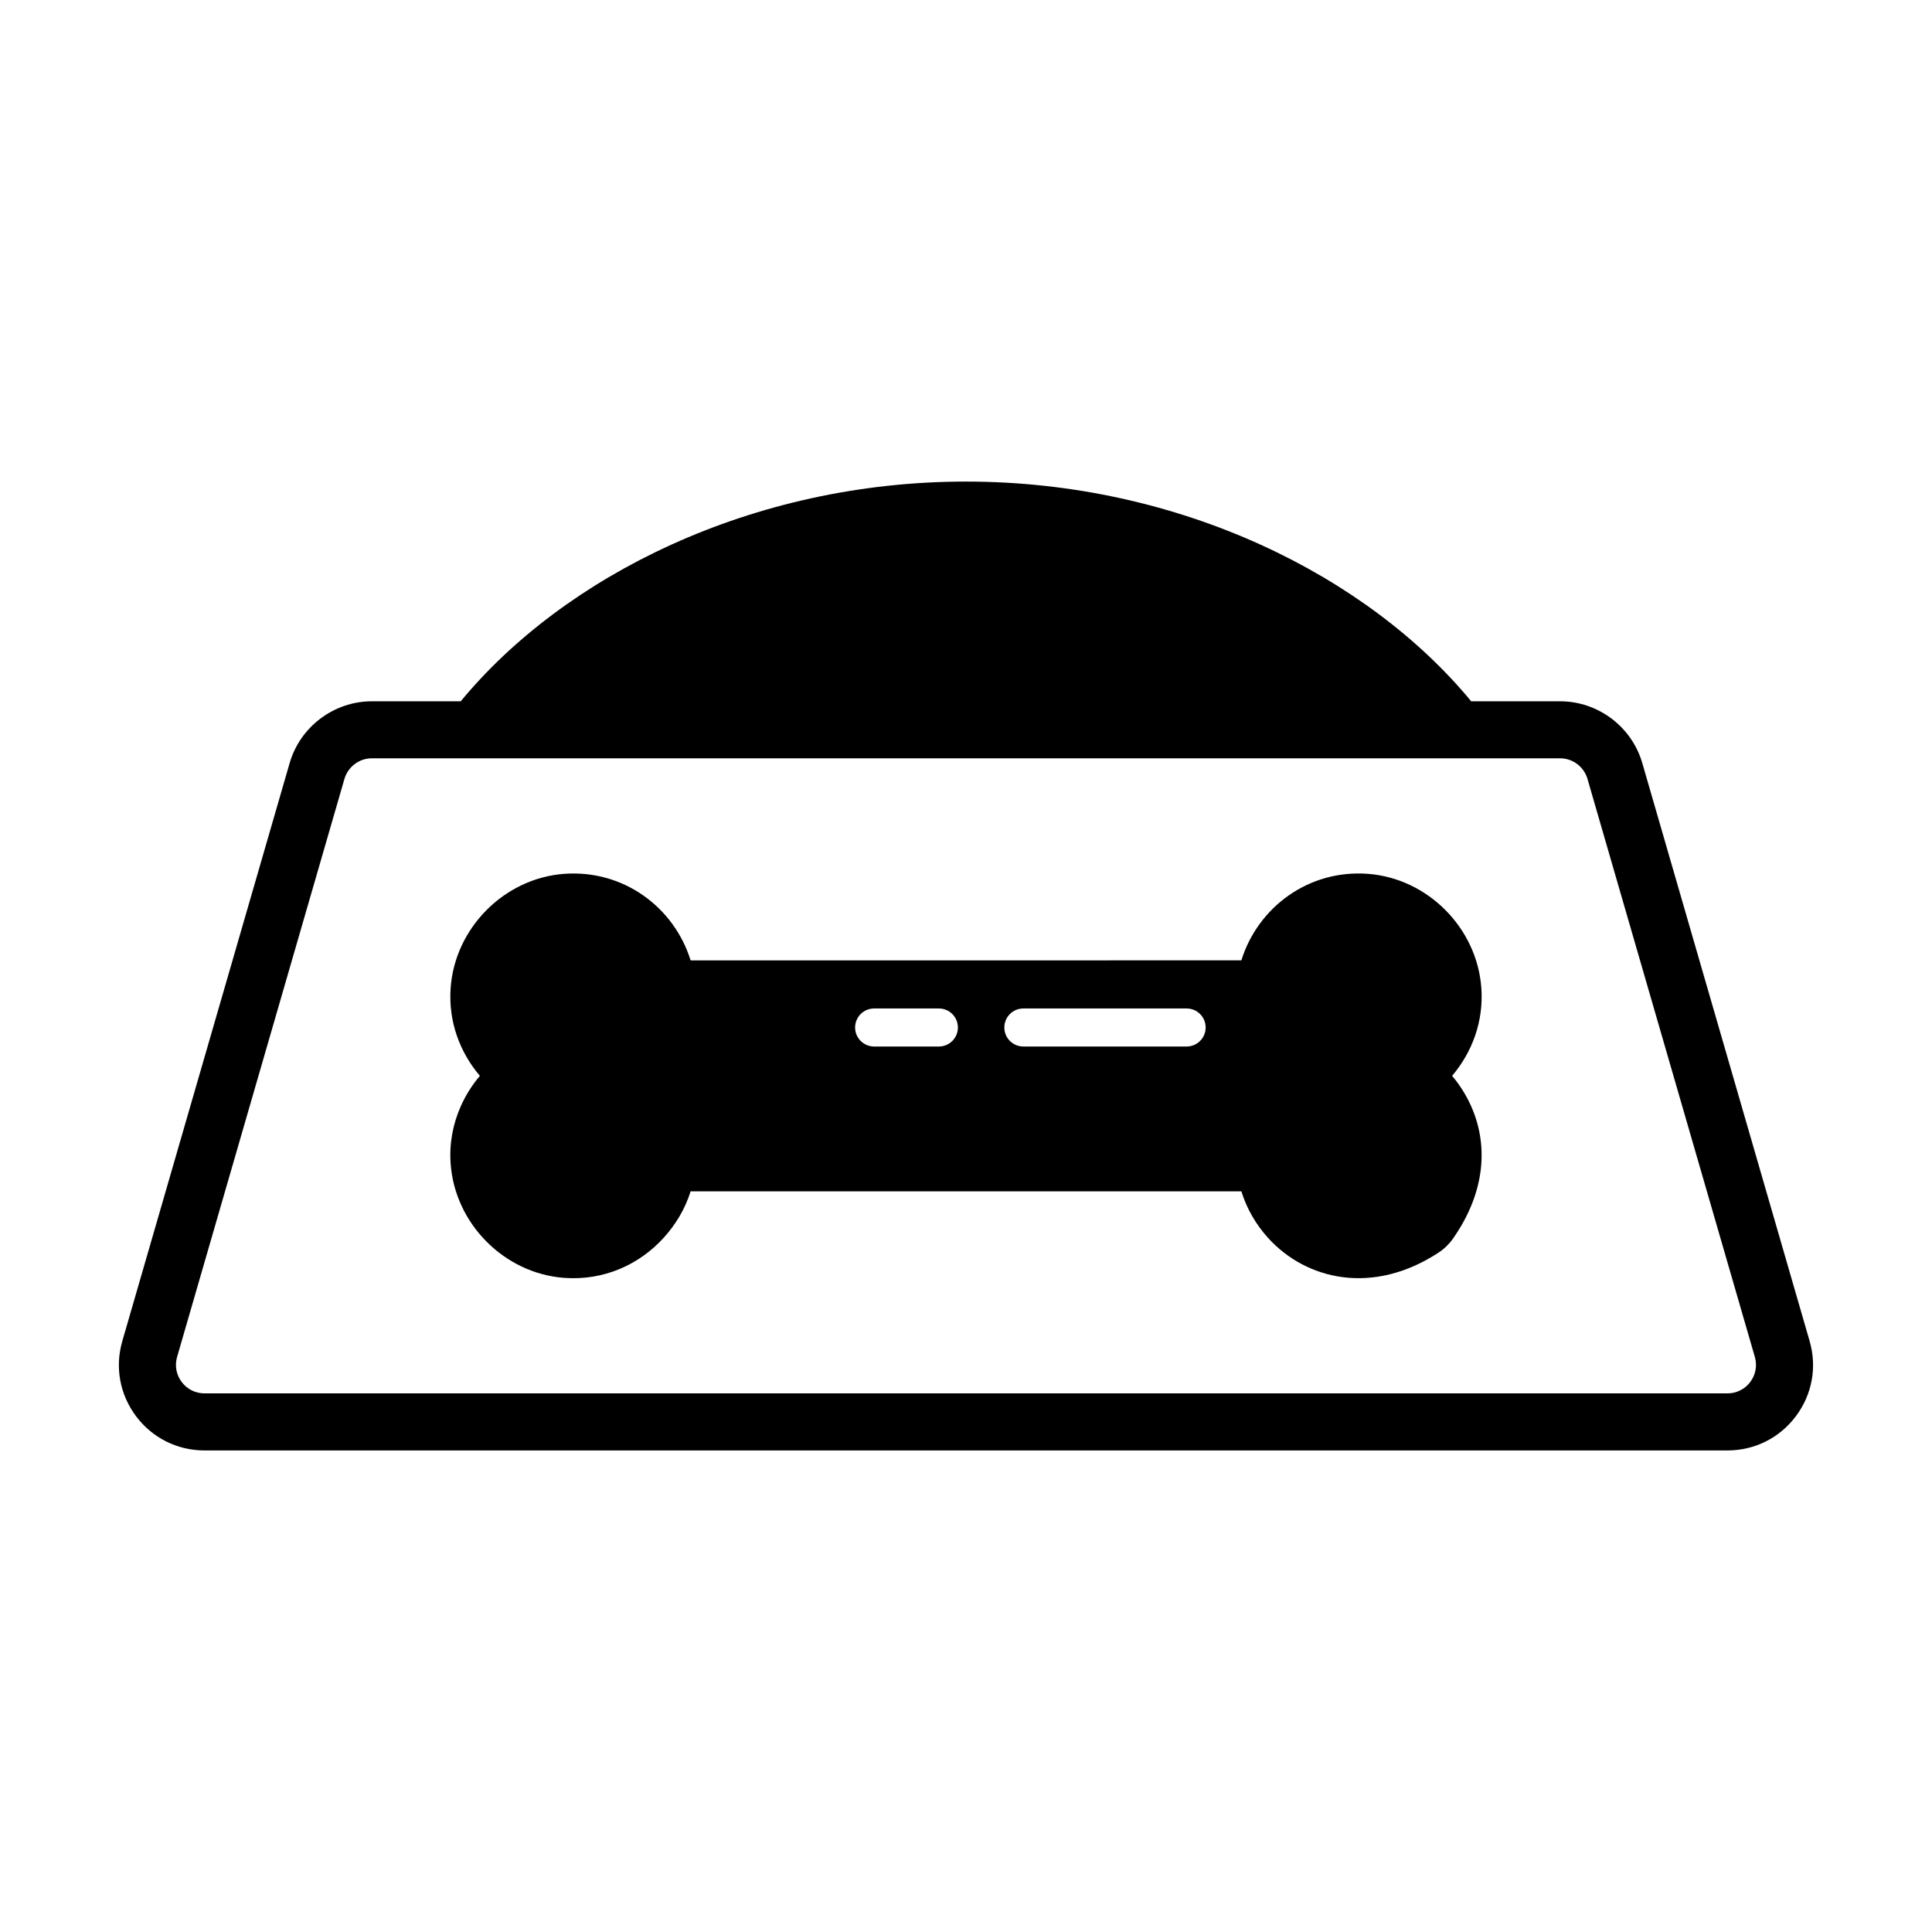 <?xml version="1.0" encoding="UTF-8"?>
<!-- Uploaded to: ICON Repo, www.iconrepo.com, Generator: ICON Repo Mixer Tools -->
<svg fill="#000000" width="800px" height="800px" version="1.1" viewBox="144 144 512 512" xmlns="http://www.w3.org/2000/svg">
 <path d="m623.57 499.4-44.348-153.18c-2.789-9.641-11.742-16.371-21.777-16.371h-23.566c-27.305-33.113-77.039-58.227-133.89-58.227-56.844 0-106.58 25.113-133.89 58.227h-23.562c-10.031 0-18.988 6.731-21.777 16.367l-44.348 153.19c-2 6.906-0.668 14.168 3.652 19.922 4.32 5.75 10.93 9.055 18.125 9.055h403.6c7.199 0 13.805-3.301 18.125-9.055 4.328-5.754 5.656-13.016 3.652-19.922zm-15.734 10.844c-1.441 1.914-3.641 3.016-6.043 3.016h-403.6c-2.398 0-4.602-1.102-6.043-3.019-1.441-1.914-1.883-4.336-1.219-6.637l44.352-153.19c0.93-3.211 3.918-5.457 7.258-5.457h314.9c3.34 0 6.328 2.242 7.258 5.457l44.355 153.19c0.664 2.301 0.223 4.723-1.219 6.641zm-71.27-104.47c-1.152-15.84-14.188-28.992-30.023-30.195-15.762-1.195-29.203 8.867-33.566 22.926l-145.96 0.004c-4.363-14.059-17.805-24.121-33.566-22.926-15.836 1.199-28.875 14.355-30.023 30.195-0.652 8.969 2.461 17.098 7.742 23.336-2.066 2.438-3.785 5.172-5.09 8.129-2.035 4.602-3.051 9.746-2.652 15.207 1.152 15.84 14.188 28.992 30.023 30.195 10.539 0.797 19.969-3.504 26.414-10.602 3.191-3.516 5.707-7.668 7.152-12.324l145.96-0.004c1.441 4.648 3.898 8.84 7.082 12.352 10.125 11.172 27.801 15.289 45.207 3.863 1.473-0.969 2.785-2.25 3.797-3.691 8.832-12.625 9.234-25.078 4.848-34.992-1.309-2.953-3.019-5.695-5.086-8.133 5.281-6.238 8.395-14.371 7.742-23.34zm-143.75 15.562h-17.164c-2.781 0-5.039-2.254-5.039-5.039s2.254-5.039 5.039-5.039h17.164c2.781 0 5.039 2.254 5.039 5.039s-2.254 5.039-5.039 5.039zm65.656 0h-43.273c-2.785 0-5.039-2.254-5.039-5.039s2.254-5.039 5.039-5.039h43.273c2.785 0 5.039 2.254 5.039 5.039s-2.254 5.039-5.039 5.039z"/>
</svg>
